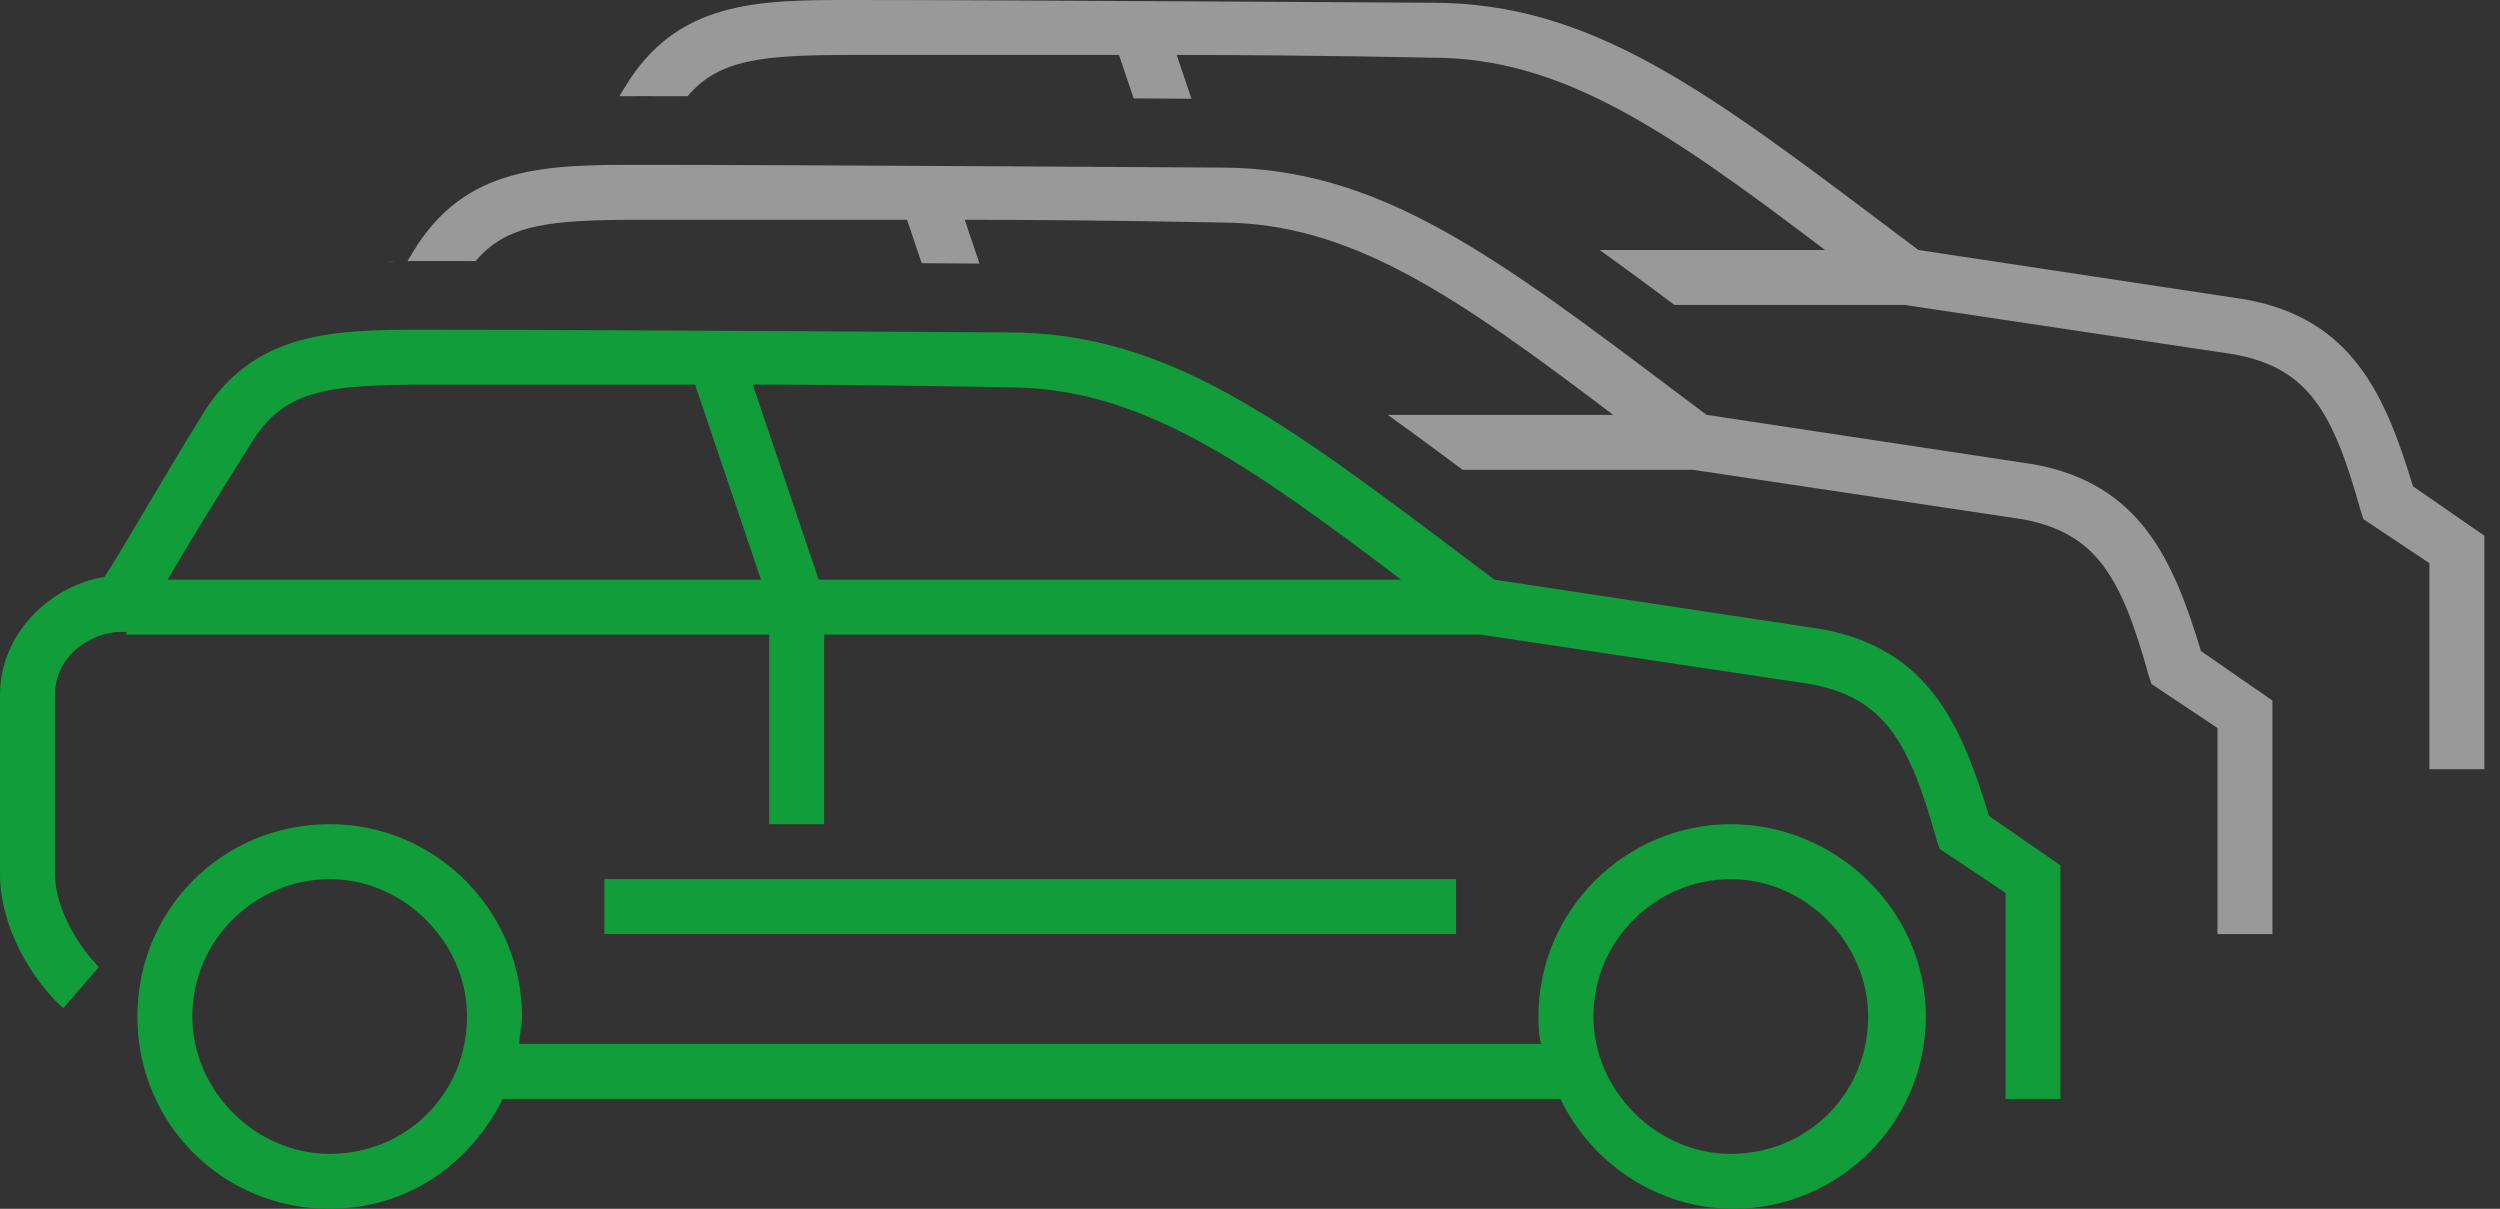 <svg width="91" height="44" viewBox="0 0 91 44" fill="none" xmlns="http://www.w3.org/2000/svg" class="svg-wrapper">
<rect x="0" y="0" width="91" height="44" fill="#333333" stroke="none"/>
<g>
<path d="M15.6 9.5C15.209 9.5 14.805 9.503 14.396 9.51C14.804 9.503 15.21 9.5 15.6 9.5ZM14.141 9.512C14.14 9.513 14.14 9.514 14.139 9.516C14.225 9.514 14.311 9.512 14.396 9.51C14.31 9.511 14.228 9.51 14.141 9.512Z" fill="white"/>
<path d="M87.831 17.7C86.831 14.4 85.631 11.6 81.731 10.9L69.831 9.1L69.031 8.5C62.131 3.3 57.931 0.1 52.131 0.1C52.031 0.1 36.431 0 31.031 0C27.631 0 24.631 0 22.731 3.2C22.668 3.303 22.609 3.401 22.546 3.502C22.806 3.5 23.063 3.5 23.315 3.5C23.803 3.5 24.392 3.501 25.028 3.502C26.169 2.154 27.733 2 31.031 2H40.731L41.265 3.581C42.125 3.586 42.831 3.59 43.369 3.594L42.831 2C47.731 2 52.031 2.1 52.131 2.1C56.831 2.1 60.631 4.7 66.431 9.1H58.224C59.1 9.725 60.006 10.392 60.952 11.1H69.331L81.331 12.9C84.031 13.4 84.931 15 85.931 18.6L86.031 18.9L88.431 20.5V28H90.431V19.5L87.831 17.7Z" fill="#9A9999" class="layer-2"/>
<path d="M53.237 17.1C52.77 16.751 52.314 16.412 51.865 16.082C52.314 16.412 52.77 16.751 53.237 17.1ZM17.23 9.502C16.951 9.502 16.678 9.501 16.426 9.501C16.68 9.501 16.951 9.502 17.23 9.502ZM50.509 15.1C50.943 15.409 51.384 15.729 51.834 16.059C51.385 15.729 50.943 15.409 50.509 15.1ZM33.55 9.581C34.41 9.586 35.116 9.591 35.654 9.594C35.116 9.59 34.41 9.586 33.55 9.581Z" fill="#9A9999" class="layer-2"/>
<path d="M73.616 18.9C76.316 19.4 77.216 21 78.216 24.6L78.316 24.9L80.716 26.5V34H82.716V25.5L80.116 23.7C79.116 20.4 77.916 17.6 74.016 16.9L62.116 15.1L61.316 14.5C54.416 9.3 50.216 6.1 44.416 6.1C44.316 6.1 28.716 6 23.316 6C19.916 6 16.916 6 15.016 9.2C14.953 9.302 14.894 9.401 14.832 9.502C15.091 9.501 15.348 9.5 15.6 9.5C15.851 9.5 16.129 9.5 16.426 9.501C16.678 9.501 16.951 9.502 17.23 9.502H17.312C18.453 8.155 20.017 8 23.316 8H33.016L33.55 9.581C34.41 9.586 35.116 9.591 35.654 9.594L35.116 8C40.016 8 44.316 8.1 44.416 8.1C49.116 8.1 52.916 10.7 58.716 15.1H50.509C50.943 15.409 51.384 15.729 51.834 16.059C51.844 16.067 51.855 16.074 51.866 16.082C52.314 16.412 52.771 16.75 53.238 17.1H61.617L73.616 18.9Z" class="layer-2" fill="#9A9999"/>
<path d="M15.6 9.5C15.85 9.5 16.134 9.5 16.426 9.501C16.129 9.5 15.851 9.5 15.6 9.5Z" fill="#9A9999"  class="layer-2"/>
<path d="M14.831 9.502C14.831 9.502 14.831 9.503 14.831 9.502C15.09 9.501 15.348 9.5 15.6 9.5C15.348 9.5 15.091 9.501 14.831 9.502ZM17.312 9.502H17.23H17.312ZM51.865 16.083C51.855 16.075 51.844 16.067 51.833 16.06C51.844 16.067 51.855 16.075 51.865 16.083Z" fill="#9A9999" class="layer-2"/>
<path d="M63 30C59.2 30 56 33.1 56 37C56 37.3 56 37.7 56.1 38H18.9C18.9 37.7 19 37.3 19 37C19 33.2 15.9 30 12 30C8.1 30 5 33.1 5 37C5 40.9 8.1 44 12 44C14.8 44 17.1 42.4 18.3 40H56.8C57.9 42.3 60.3 44 63.1 44C66.9 44 70.1 40.9 70.1 37C70.1 33.1 66.8 30 63 30ZM12 42C9.3 42 7 39.7 7 37C7 34.2 9.3 32 12 32C14.7 32 17 34.3 17 37C17 39.8 14.8 42 12 42ZM63 42C60.3 42 58 39.7 58 37C58 34.2 60.3 32 63 32C65.7 32 68 34.3 68 37C68 39.8 65.8 42 63 42Z" fill="#119D39" class="layer-1"/>
<path d="M66.3 22.9L54.4 21.1L53.6 20.5C46.7 15.3 42.5 12.1 36.7 12.1C36.6 12.1 21 12 15.6 12C12.2 12 9.2 12 7.3 15.2C5.7 17.8 4.4 20.1 3.8 21C1.9 21.3 0 23 0 25.3V31.8C0 33.8 1.2 35.7 2.3 36.7L3.6 35.2C2.9 34.5 2 33.1 2 31.8V25.3C2 23.8 3.4 23 4.4 23H4.6V23.1H28V30H30V23.1H53.9L65.9 24.9C68.6 25.4 69.5 27 70.5 30.6L70.6 30.9L73 32.5V40H75V31.5L72.4 29.7C71.4 26.4 70.2 23.6 66.3 22.9ZM6.1 21.1C6.8 19.9 7.9 18.1 9.1 16.2C10.3 14.2 11.8 14 15.6 14H25.3L27.7 21.1H6.1ZM29.8 21.1L27.4 14C32.3 14 36.6 14.1 36.7 14.1C41.4 14.1 45.2 16.7 51 21.1H29.8Z" fill="#119D39" class="layer-1"/>
<path d="M22 32H53V34H22V32Z" fill="#119D39"  class="layer-1"/>
</g>
<defs>
<clipPath id="clip0">
<path d="M0 0H90.432V44H0V0Z" fill="white"/>
</clipPath>
</defs>
</svg>
